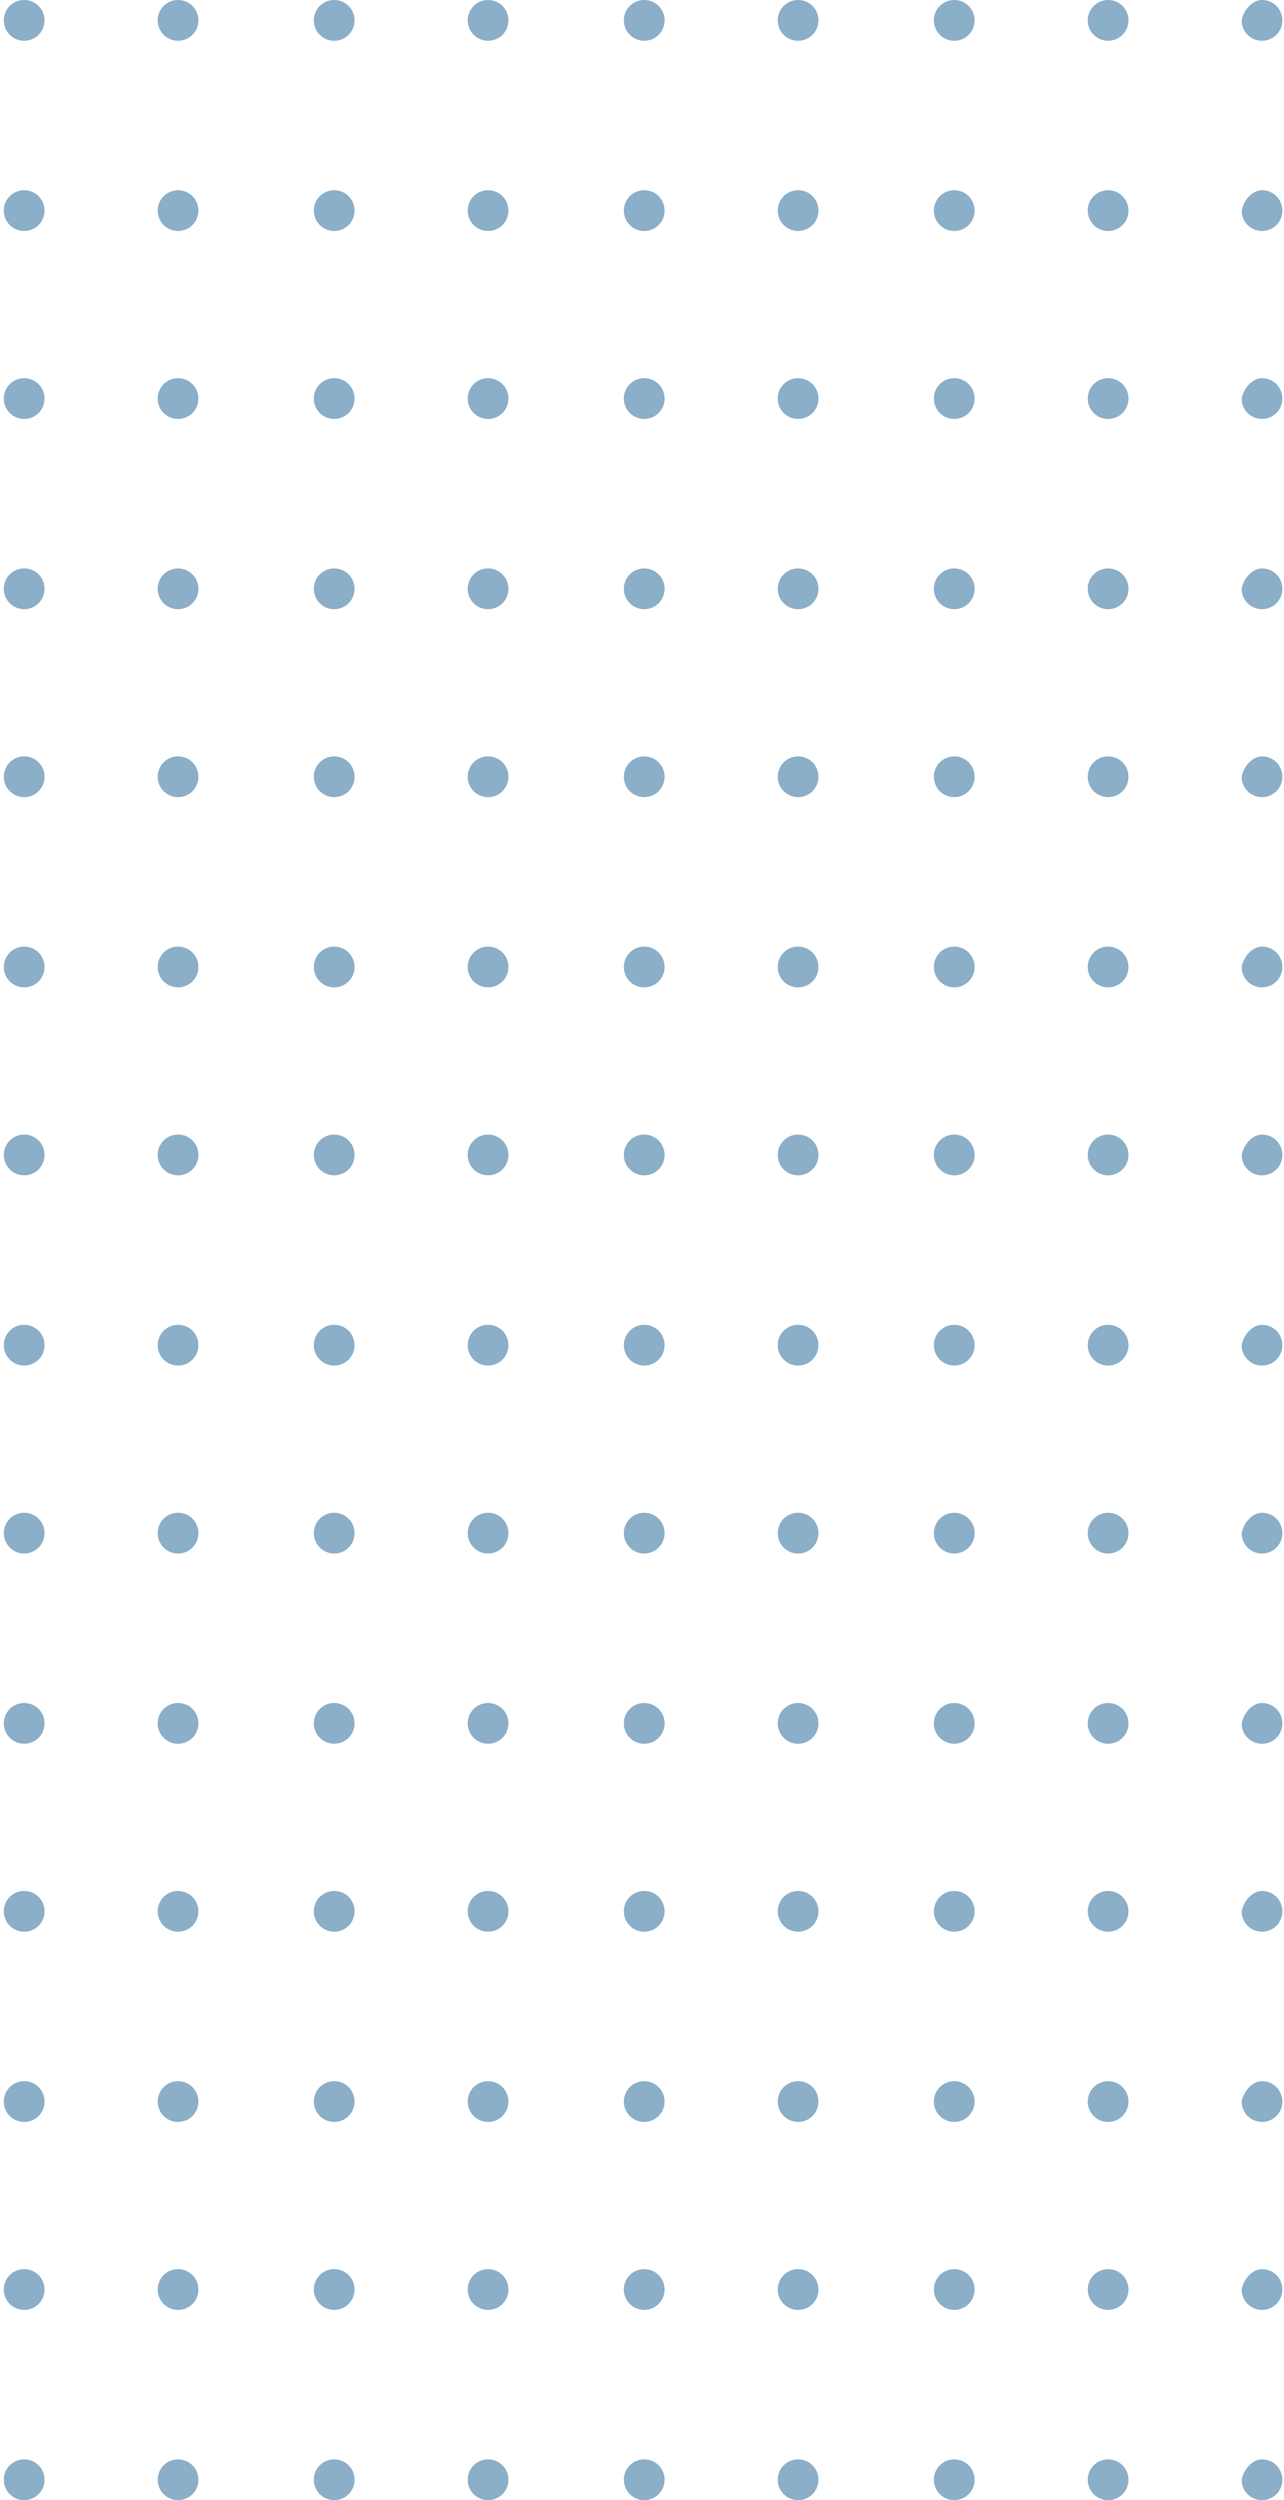 <svg width="221" height="430" viewBox="0 0 221 430" fill="none" xmlns="http://www.w3.org/2000/svg">
<path d="M4.161 422.989C6.108 422.989 7.666 424.547 7.666 426.494C7.666 428.442 6.108 430 4.161 430C2.213 430 0.655 428.442 0.655 426.494C0.655 424.547 2.213 422.989 4.161 422.989Z" fill="#185E95" fill-opacity="0.5"/>
<path d="M4.161 390.272C6.108 390.272 7.666 391.83 7.666 393.777C7.666 395.725 6.108 397.283 4.161 397.283C2.213 397.283 0.655 395.725 0.655 393.777C0.655 391.83 2.213 390.272 4.161 390.272Z" fill="#185E95" fill-opacity="0.5"/>
<path d="M4.161 357.943C6.108 357.943 7.666 359.501 7.666 361.448C7.666 363.396 6.108 364.954 4.161 364.954C2.213 364.954 0.655 363.396 0.655 361.448C0.655 359.501 2.213 357.943 4.161 357.943Z" fill="#185E95" fill-opacity="0.5"/>
<path d="M4.161 325.226C6.108 325.226 7.666 326.784 7.666 328.731C7.666 330.679 6.108 332.237 4.161 332.237C2.213 332.237 0.655 330.679 0.655 328.731C0.655 326.784 2.213 325.226 4.161 325.226Z" fill="#185E95" fill-opacity="0.5"/>
<path d="M4.161 292.899C6.108 292.899 7.666 294.457 7.666 296.404C7.666 298.352 6.108 299.91 4.161 299.91C2.213 299.91 0.655 298.352 0.655 296.404C0.655 294.457 2.213 292.899 4.161 292.899Z" fill="#185E95" fill-opacity="0.5"/>
<path d="M0.655 263.686C0.655 265.622 2.225 267.191 4.161 267.191C6.097 267.191 7.666 265.622 7.666 263.686C7.666 261.75 6.097 260.18 4.161 260.18C2.225 260.18 0.655 261.75 0.655 263.686Z" fill="#185E95" fill-opacity="0.5"/>
<path d="M4.161 227.853C6.108 227.853 7.666 229.411 7.666 231.358C7.666 233.306 6.108 234.864 4.161 234.864C2.213 234.864 0.655 233.306 0.655 231.358C0.655 229.411 2.213 227.853 4.161 227.853Z" fill="#185E95" fill-opacity="0.5"/>
<path d="M4.161 195.136C6.108 195.136 7.666 196.694 7.666 198.641C7.666 200.589 6.108 202.147 4.161 202.147C2.213 202.147 0.655 200.589 0.655 198.641C0.655 196.694 2.213 195.136 4.161 195.136Z" fill="#185E95" fill-opacity="0.5"/>
<path d="M4.161 162.807C6.108 162.807 7.666 164.365 7.666 166.313C7.666 168.26 6.108 169.818 4.161 169.818C2.213 169.818 0.655 168.26 0.655 166.313C0.655 164.365 2.213 162.807 4.161 162.807Z" fill="#185E95" fill-opacity="0.5"/>
<path d="M4.161 130.09C6.108 130.09 7.666 131.648 7.666 133.595C7.666 135.543 6.108 137.101 4.161 137.101C2.213 137.101 0.655 135.543 0.655 133.595C0.655 131.648 2.213 130.09 4.161 130.09Z" fill="#185E95" fill-opacity="0.5"/>
<path d="M4.161 97.763C6.108 97.763 7.666 99.321 7.666 101.268C7.666 103.216 6.108 104.774 4.161 104.774C2.213 104.774 0.655 103.216 0.655 101.268C0.655 99.321 2.213 97.763 4.161 97.763Z" fill="#185E95" fill-opacity="0.5"/>
<path d="M4.161 65.046C6.108 65.046 7.666 66.604 7.666 68.551C7.666 70.499 6.108 72.057 4.161 72.057C2.213 72.057 0.655 70.499 0.655 68.551C0.655 66.604 2.213 65.046 4.161 65.046Z" fill="#185E95" fill-opacity="0.5"/>
<path d="M4.161 32.717C6.108 32.717 7.666 34.275 7.666 36.222C7.666 38.17 6.108 39.728 4.161 39.728C2.213 39.728 0.655 38.17 0.655 36.222C0.655 34.275 2.213 32.717 4.161 32.717Z" fill="#185E95" fill-opacity="0.5"/>
<path d="M4.161 -1.53228e-07C6.108 -6.81013e-08 7.666 1.558 7.666 3.505C7.666 5.453 6.108 7.011 4.161 7.011C2.213 7.011 0.655 5.453 0.655 3.505C0.655 1.558 2.213 -2.38354e-07 4.161 -1.53228e-07Z" fill="#185E95" fill-opacity="0.5"/>
<path d="M30.647 422.989C32.594 422.989 34.152 424.547 34.152 426.494C34.152 428.442 32.594 430 30.647 430C28.7 430 27.142 428.442 27.142 426.494C27.142 424.547 28.7 422.989 30.647 422.989Z" fill="#185E95" fill-opacity="0.5"/>
<path d="M30.647 390.272C32.594 390.272 34.152 391.83 34.152 393.777C34.152 395.725 32.594 397.283 30.647 397.283C28.7 397.283 27.142 395.725 27.142 393.777C27.142 391.83 28.7 390.272 30.647 390.272Z" fill="#185E95" fill-opacity="0.5"/>
<path d="M30.647 357.943C32.594 357.943 34.152 359.501 34.152 361.448C34.152 363.396 32.594 364.954 30.647 364.954C28.7 364.954 27.142 363.396 27.142 361.448C27.142 359.501 28.7 357.943 30.647 357.943Z" fill="#185E95" fill-opacity="0.5"/>
<path d="M30.647 325.226C32.594 325.226 34.152 326.784 34.152 328.731C34.152 330.679 32.594 332.237 30.647 332.237C28.7 332.237 27.142 330.679 27.142 328.731C27.142 326.784 28.7 325.226 30.647 325.226Z" fill="#185E95" fill-opacity="0.5"/>
<path d="M30.647 292.899C32.594 292.899 34.152 294.457 34.152 296.404C34.152 298.352 32.594 299.91 30.647 299.91C28.7 299.91 27.142 298.352 27.142 296.404C27.142 294.457 28.7 292.899 30.647 292.899Z" fill="#185E95" fill-opacity="0.5"/>
<path d="M30.647 260.18C32.594 260.18 34.152 261.738 34.152 263.686C34.152 265.633 32.594 267.191 30.647 267.191C28.7 267.191 27.142 265.633 27.142 263.686C27.142 261.738 28.7 260.18 30.647 260.18Z" fill="#185E95" fill-opacity="0.5"/>
<path d="M30.647 227.853C32.594 227.853 34.152 229.411 34.152 231.358C34.152 233.306 32.594 234.864 30.647 234.864C28.7 234.864 27.142 233.306 27.142 231.358C27.142 229.411 28.7 227.853 30.647 227.853Z" fill="#185E95" fill-opacity="0.5"/>
<path d="M30.647 195.136C32.594 195.136 34.152 196.694 34.152 198.641C34.152 200.589 32.594 202.147 30.647 202.147C28.7 202.147 27.142 200.589 27.142 198.641C27.142 196.694 28.7 195.136 30.647 195.136Z" fill="#185E95" fill-opacity="0.5"/>
<path d="M30.647 162.807C32.594 162.807 34.152 164.365 34.152 166.313C34.152 168.26 32.594 169.818 30.647 169.818C28.7 169.818 27.142 168.26 27.142 166.313C27.142 164.365 28.7 162.807 30.647 162.807Z" fill="#185E95" fill-opacity="0.5"/>
<path d="M30.647 130.09C32.594 130.09 34.152 131.648 34.152 133.595C34.152 135.543 32.594 137.101 30.647 137.101C28.7 137.101 27.142 135.543 27.142 133.595C27.142 131.648 28.7 130.09 30.647 130.09Z" fill="#185E95" fill-opacity="0.5"/>
<path d="M30.647 97.763C32.594 97.763 34.152 99.321 34.152 101.268C34.152 103.216 32.594 104.774 30.647 104.774C28.7 104.774 27.142 103.216 27.142 101.268C27.142 99.321 28.7 97.763 30.647 97.763Z" fill="#185E95" fill-opacity="0.5"/>
<path d="M30.647 65.046C32.594 65.046 34.152 66.604 34.152 68.551C34.152 70.499 32.594 72.057 30.647 72.057C28.7 72.057 27.142 70.499 27.142 68.551C27.142 66.604 28.7 65.046 30.647 65.046Z" fill="#185E95" fill-opacity="0.5"/>
<path d="M30.647 32.717C32.594 32.717 34.152 34.275 34.152 36.222C34.152 38.17 32.594 39.728 30.647 39.728C28.7 39.728 27.142 38.17 27.142 36.222C27.142 34.275 28.7 32.717 30.647 32.717Z" fill="#185E95" fill-opacity="0.5"/>
<path d="M30.647 -1.53227e-07C32.594 -6.81006e-08 34.152 1.558 34.152 3.505C34.152 5.453 32.594 7.011 30.647 7.011C28.7 7.011 27.142 5.453 27.142 3.505C27.142 1.558 28.7 -2.38353e-07 30.647 -1.53227e-07Z" fill="#185E95" fill-opacity="0.5"/>
<path d="M57.522 422.989C59.469 422.989 61.027 424.547 61.027 426.494C61.027 428.442 59.469 430 57.522 430C55.574 430 54.017 428.442 54.017 426.494C54.017 424.547 55.574 422.989 57.522 422.989Z" fill="#185E95" fill-opacity="0.5"/>
<path d="M57.522 390.272C59.469 390.272 61.027 391.83 61.027 393.777C61.027 395.725 59.469 397.283 57.522 397.283C55.574 397.283 54.017 395.725 54.017 393.777C54.017 391.83 55.574 390.272 57.522 390.272Z" fill="#185E95" fill-opacity="0.5"/>
<path d="M57.522 357.943C59.469 357.943 61.027 359.501 61.027 361.448C61.027 363.396 59.469 364.954 57.522 364.954C55.574 364.954 54.017 363.396 54.017 361.448C54.017 359.501 55.574 357.943 57.522 357.943Z" fill="#185E95" fill-opacity="0.5"/>
<path d="M57.522 325.226C59.469 325.226 61.027 326.784 61.027 328.731C61.027 330.679 59.469 332.237 57.522 332.237C55.574 332.237 54.017 330.679 54.017 328.731C54.017 326.784 55.574 325.226 57.522 325.226Z" fill="#185E95" fill-opacity="0.5"/>
<path d="M57.522 292.899C59.469 292.899 61.027 294.457 61.027 296.404C61.027 298.352 59.469 299.91 57.522 299.91C55.574 299.91 54.017 298.352 54.017 296.404C54.017 294.457 55.574 292.899 57.522 292.899Z" fill="#185E95" fill-opacity="0.5"/>
<path d="M57.522 260.18C59.469 260.18 61.027 261.738 61.027 263.686C61.027 265.633 59.469 267.191 57.522 267.191C55.574 267.191 54.017 265.633 54.017 263.686C54.017 261.738 55.574 260.18 57.522 260.18Z" fill="#185E95" fill-opacity="0.5"/>
<path d="M57.522 227.853C59.469 227.853 61.027 229.411 61.027 231.358C61.027 233.306 59.469 234.864 57.522 234.864C55.574 234.864 54.017 233.306 54.017 231.358C54.017 229.411 55.574 227.853 57.522 227.853Z" fill="#185E95" fill-opacity="0.5"/>
<path d="M57.522 195.136C59.469 195.136 61.027 196.694 61.027 198.641C61.027 200.589 59.469 202.147 57.522 202.147C55.574 202.147 54.017 200.589 54.017 198.641C54.017 196.694 55.574 195.136 57.522 195.136Z" fill="#185E95" fill-opacity="0.5"/>
<path d="M57.522 162.807C59.469 162.807 61.027 164.365 61.027 166.313C61.027 168.26 59.469 169.818 57.522 169.818C55.574 169.818 54.017 168.26 54.017 166.313C54.017 164.365 55.574 162.807 57.522 162.807Z" fill="#185E95" fill-opacity="0.5"/>
<path d="M57.522 130.09C59.469 130.09 61.027 131.648 61.027 133.595C61.027 135.543 59.469 137.101 57.522 137.101C55.574 137.101 54.017 135.543 54.017 133.595C54.017 131.648 55.574 130.09 57.522 130.09Z" fill="#185E95" fill-opacity="0.5"/>
<path d="M57.522 97.763C59.469 97.763 61.027 99.321 61.027 101.268C61.027 103.216 59.469 104.774 57.522 104.774C55.574 104.774 54.017 103.216 54.017 101.268C54.017 99.321 55.574 97.763 57.522 97.763Z" fill="#185E95" fill-opacity="0.5"/>
<path d="M57.522 65.046C59.469 65.046 61.027 66.604 61.027 68.551C61.027 70.499 59.469 72.057 57.522 72.057C55.574 72.057 54.017 70.499 54.017 68.551C54.017 66.604 55.574 65.046 57.522 65.046Z" fill="#185E95" fill-opacity="0.5"/>
<path d="M57.522 32.717C59.469 32.717 61.027 34.275 61.027 36.222C61.027 38.17 59.469 39.728 57.522 39.728C55.574 39.728 54.017 38.17 54.017 36.222C54.017 34.275 55.574 32.717 57.522 32.717Z" fill="#185E95" fill-opacity="0.5"/>
<path d="M57.522 -1.53228e-07C59.469 -6.81013e-08 61.027 1.558 61.027 3.505C61.027 5.453 59.469 7.011 57.522 7.011C55.574 7.011 54.017 5.453 54.017 3.505C54.017 1.558 55.574 -2.38354e-07 57.522 -1.53228e-07Z" fill="#185E95" fill-opacity="0.5"/>
<path d="M84.006 422.989C85.954 422.989 87.512 424.547 87.512 426.494C87.512 428.442 85.954 430 84.006 430C82.059 430 80.501 428.442 80.501 426.494C80.501 424.547 82.059 422.989 84.006 422.989Z" fill="#185E95" fill-opacity="0.5"/>
<path d="M84.006 390.272C85.954 390.272 87.512 391.83 87.512 393.777C87.512 395.725 85.954 397.283 84.006 397.283C82.059 397.283 80.501 395.725 80.501 393.777C80.501 391.83 82.059 390.272 84.006 390.272Z" fill="#185E95" fill-opacity="0.5"/>
<path d="M84.006 357.943C85.954 357.943 87.512 359.501 87.512 361.448C87.512 363.396 85.954 364.954 84.006 364.954C82.059 364.954 80.501 363.396 80.501 361.448C80.501 359.501 82.059 357.943 84.006 357.943Z" fill="#185E95" fill-opacity="0.5"/>
<path d="M84.006 325.226C85.954 325.226 87.512 326.784 87.512 328.731C87.512 330.679 85.954 332.237 84.006 332.237C82.059 332.237 80.501 330.679 80.501 328.731C80.501 326.784 82.059 325.226 84.006 325.226Z" fill="#185E95" fill-opacity="0.5"/>
<path d="M84.006 292.899C85.954 292.899 87.512 294.457 87.512 296.404C87.512 298.352 85.954 299.91 84.006 299.91C82.059 299.91 80.501 298.352 80.501 296.404C80.501 294.457 82.059 292.899 84.006 292.899Z" fill="#185E95" fill-opacity="0.5"/>
<path d="M84.006 260.18C85.954 260.18 87.512 261.738 87.512 263.686C87.512 265.633 85.954 267.191 84.006 267.191C82.059 267.191 80.501 265.633 80.501 263.686C80.501 261.738 82.059 260.18 84.006 260.18Z" fill="#185E95" fill-opacity="0.5"/>
<path d="M84.006 227.853C85.954 227.853 87.512 229.411 87.512 231.358C87.512 233.306 85.954 234.864 84.006 234.864C82.059 234.864 80.501 233.306 80.501 231.358C80.501 229.411 82.059 227.853 84.006 227.853Z" fill="#185E95" fill-opacity="0.5"/>
<path d="M84.006 195.136C85.954 195.136 87.512 196.694 87.512 198.641C87.512 200.589 85.954 202.147 84.006 202.147C82.059 202.147 80.501 200.589 80.501 198.641C80.501 196.694 82.059 195.136 84.006 195.136Z" fill="#185E95" fill-opacity="0.5"/>
<path d="M84.006 162.807C85.954 162.807 87.512 164.365 87.512 166.313C87.512 168.26 85.954 169.818 84.006 169.818C82.059 169.818 80.501 168.26 80.501 166.313C80.501 164.365 82.059 162.807 84.006 162.807Z" fill="#185E95" fill-opacity="0.5"/>
<path d="M84.006 130.09C85.954 130.09 87.512 131.648 87.512 133.595C87.512 135.543 85.954 137.101 84.006 137.101C82.059 137.101 80.501 135.543 80.501 133.595C80.501 131.648 82.059 130.09 84.006 130.09Z" fill="#185E95" fill-opacity="0.5"/>
<path d="M84.006 97.763C85.954 97.763 87.512 99.321 87.512 101.268C87.512 103.216 85.954 104.774 84.006 104.774C82.059 104.774 80.501 103.216 80.501 101.268C80.501 99.321 82.059 97.763 84.006 97.763Z" fill="#185E95" fill-opacity="0.5"/>
<path d="M84.006 65.046C85.954 65.046 87.512 66.604 87.512 68.551C87.512 70.499 85.954 72.057 84.006 72.057C82.059 72.057 80.501 70.499 80.501 68.551C80.501 66.604 82.059 65.046 84.006 65.046Z" fill="#185E95" fill-opacity="0.5"/>
<path d="M84.006 32.717C85.954 32.717 87.512 34.275 87.512 36.222C87.512 38.17 85.954 39.728 84.006 39.728C82.059 39.728 80.501 38.17 80.501 36.222C80.501 34.275 82.059 32.717 84.006 32.717Z" fill="#185E95" fill-opacity="0.5"/>
<path d="M84.006 -1.53228e-07C85.954 -6.81013e-08 87.512 1.558 87.512 3.505C87.512 5.453 85.954 7.011 84.006 7.011C82.059 7.011 80.501 5.453 80.501 3.505C80.501 1.558 82.059 -2.38354e-07 84.006 -1.53228e-07Z" fill="#185E95" fill-opacity="0.5"/>
<path d="M110.881 422.989C112.829 422.989 114.387 424.547 114.387 426.494C114.387 428.442 112.829 430 110.881 430C108.934 430 107.376 428.442 107.376 426.494C107.376 424.547 108.934 422.989 110.881 422.989Z" fill="#185E95" fill-opacity="0.5"/>
<path d="M110.881 390.272C112.829 390.272 114.387 391.83 114.387 393.777C114.387 395.725 112.829 397.283 110.881 397.283C108.934 397.283 107.376 395.725 107.376 393.777C107.376 391.83 108.934 390.272 110.881 390.272Z" fill="#185E95" fill-opacity="0.5"/>
<path d="M110.881 357.943C112.829 357.943 114.387 359.501 114.387 361.448C114.387 363.396 112.829 364.954 110.881 364.954C108.934 364.954 107.376 363.396 107.376 361.448C107.376 359.501 108.934 357.943 110.881 357.943Z" fill="#185E95" fill-opacity="0.5"/>
<path d="M110.881 325.226C112.829 325.226 114.387 326.784 114.387 328.731C114.387 330.679 112.829 332.237 110.881 332.237C108.934 332.237 107.376 330.679 107.376 328.731C107.376 326.784 108.934 325.226 110.881 325.226Z" fill="#185E95" fill-opacity="0.5"/>
<path d="M110.881 292.899C112.829 292.899 114.387 294.457 114.387 296.404C114.387 298.352 112.829 299.91 110.881 299.91C108.934 299.91 107.376 298.352 107.376 296.404C107.376 294.457 108.934 292.899 110.881 292.899Z" fill="#185E95" fill-opacity="0.5"/>
<path d="M110.881 260.18C112.829 260.18 114.387 261.738 114.387 263.686C114.387 265.633 112.829 267.191 110.881 267.191C108.934 267.191 107.376 265.633 107.376 263.686C107.376 261.738 108.934 260.18 110.881 260.18Z" fill="#185E95" fill-opacity="0.5"/>
<path d="M110.881 227.853C112.829 227.853 114.387 229.411 114.387 231.358C114.387 233.306 112.829 234.864 110.881 234.864C108.934 234.864 107.376 233.306 107.376 231.358C107.376 229.411 108.934 227.853 110.881 227.853Z" fill="#185E95" fill-opacity="0.5"/>
<path d="M110.881 195.136C112.829 195.136 114.387 196.694 114.387 198.641C114.387 200.589 112.829 202.147 110.881 202.147C108.934 202.147 107.376 200.589 107.376 198.641C107.376 196.694 108.934 195.136 110.881 195.136Z" fill="#185E95" fill-opacity="0.5"/>
<path d="M110.881 162.807C112.829 162.807 114.387 164.365 114.387 166.313C114.387 168.26 112.829 169.818 110.881 169.818C108.934 169.818 107.376 168.26 107.376 166.313C107.376 164.365 108.934 162.807 110.881 162.807Z" fill="#185E95" fill-opacity="0.5"/>
<path d="M110.881 130.09C112.829 130.09 114.387 131.648 114.387 133.595C114.387 135.543 112.829 137.101 110.881 137.101C108.934 137.101 107.376 135.543 107.376 133.595C107.376 131.648 108.934 130.09 110.881 130.09Z" fill="#185E95" fill-opacity="0.5"/>
<path d="M110.881 97.763C112.829 97.763 114.387 99.321 114.387 101.268C114.387 103.216 112.829 104.774 110.881 104.774C108.934 104.774 107.376 103.216 107.376 101.268C107.376 99.321 108.934 97.763 110.881 97.763Z" fill="#185E95" fill-opacity="0.5"/>
<path d="M110.881 65.046C112.829 65.046 114.387 66.604 114.387 68.551C114.387 70.499 112.829 72.057 110.881 72.057C108.934 72.057 107.376 70.499 107.376 68.551C107.376 66.604 108.934 65.046 110.881 65.046Z" fill="#185E95" fill-opacity="0.5"/>
<path d="M110.881 32.717C112.829 32.717 114.387 34.275 114.387 36.222C114.387 38.17 112.829 39.728 110.881 39.728C108.934 39.728 107.376 38.17 107.376 36.222C107.376 34.275 108.934 32.717 110.881 32.717Z" fill="#185E95" fill-opacity="0.5"/>
<path d="M110.881 -1.53228e-07C112.829 -6.81013e-08 114.387 1.558 114.387 3.505C114.387 5.453 112.829 7.011 110.881 7.011C108.934 7.011 107.376 5.453 107.376 3.505C107.376 1.558 108.934 -2.38354e-07 110.881 -1.53228e-07Z" fill="#185E95" fill-opacity="0.5"/>
<path d="M137.368 422.989C139.315 422.989 140.873 424.547 140.873 426.494C140.873 428.442 139.315 430 137.368 430C135.42 430 133.862 428.442 133.862 426.494C133.862 424.547 135.42 422.989 137.368 422.989Z" fill="#185E95" fill-opacity="0.5"/>
<path d="M137.368 390.272C139.315 390.272 140.873 391.83 140.873 393.777C140.873 395.725 139.315 397.283 137.368 397.283C135.42 397.283 133.862 395.725 133.862 393.777C133.862 391.83 135.42 390.272 137.368 390.272Z" fill="#185E95" fill-opacity="0.5"/>
<path d="M137.368 357.943C139.315 357.943 140.873 359.501 140.873 361.448C140.873 363.396 139.315 364.954 137.368 364.954C135.42 364.954 133.862 363.396 133.862 361.448C133.862 359.501 135.42 357.943 137.368 357.943Z" fill="#185E95" fill-opacity="0.5"/>
<path d="M137.368 325.226C139.315 325.226 140.873 326.784 140.873 328.731C140.873 330.679 139.315 332.237 137.368 332.237C135.42 332.237 133.862 330.679 133.862 328.731C133.862 326.784 135.42 325.226 137.368 325.226Z" fill="#185E95" fill-opacity="0.5"/>
<path d="M137.368 292.899C139.315 292.899 140.873 294.457 140.873 296.404C140.873 298.352 139.315 299.91 137.368 299.91C135.42 299.91 133.862 298.352 133.862 296.404C133.862 294.457 135.42 292.899 137.368 292.899Z" fill="#185E95" fill-opacity="0.5"/>
<path d="M137.368 260.18C139.315 260.18 140.873 261.738 140.873 263.686C140.873 265.633 139.315 267.191 137.368 267.191C135.42 267.191 133.862 265.633 133.862 263.686C133.862 261.738 135.42 260.18 137.368 260.18Z" fill="#185E95" fill-opacity="0.5"/>
<path d="M137.368 227.853C139.315 227.853 140.873 229.411 140.873 231.358C140.873 233.306 139.315 234.864 137.368 234.864C135.42 234.864 133.862 233.306 133.862 231.358C133.862 229.411 135.42 227.853 137.368 227.853Z" fill="#185E95" fill-opacity="0.5"/>
<path d="M137.368 195.136C139.315 195.136 140.873 196.694 140.873 198.641C140.873 200.589 139.315 202.147 137.368 202.147C135.42 202.147 133.862 200.589 133.862 198.641C133.862 196.694 135.42 195.136 137.368 195.136Z" fill="#185E95" fill-opacity="0.5"/>
<path d="M137.368 162.807C139.315 162.807 140.873 164.365 140.873 166.313C140.873 168.26 139.315 169.818 137.368 169.818C135.42 169.818 133.862 168.26 133.862 166.313C133.862 164.365 135.42 162.807 137.368 162.807Z" fill="#185E95" fill-opacity="0.5"/>
<path d="M137.368 130.09C139.315 130.09 140.873 131.648 140.873 133.595C140.873 135.543 139.315 137.101 137.368 137.101C135.42 137.101 133.862 135.543 133.862 133.595C133.862 131.648 135.42 130.09 137.368 130.09Z" fill="#185E95" fill-opacity="0.5"/>
<path d="M137.368 97.763C139.315 97.763 140.873 99.321 140.873 101.268C140.873 103.216 139.315 104.774 137.368 104.774C135.42 104.774 133.862 103.216 133.862 101.268C133.862 99.321 135.42 97.763 137.368 97.763Z" fill="#185E95" fill-opacity="0.5"/>
<path d="M137.368 65.046C139.315 65.046 140.873 66.604 140.873 68.551C140.873 70.499 139.315 72.057 137.368 72.057C135.42 72.057 133.862 70.499 133.862 68.551C133.862 66.604 135.42 65.046 137.368 65.046Z" fill="#185E95" fill-opacity="0.5"/>
<path d="M137.368 32.717C139.315 32.717 140.873 34.275 140.873 36.222C140.873 38.17 139.315 39.728 137.368 39.728C135.42 39.728 133.862 38.17 133.862 36.222C133.862 34.275 135.42 32.717 137.368 32.717Z" fill="#185E95" fill-opacity="0.5"/>
<path d="M137.368 -1.53228e-07C139.315 -6.81013e-08 140.873 1.558 140.873 3.505C140.873 5.453 139.315 7.011 137.368 7.011C135.42 7.011 133.862 5.453 133.862 3.505C133.862 1.558 135.42 -2.38354e-07 137.368 -1.53228e-07Z" fill="#185E95" fill-opacity="0.5"/>
<path d="M164.243 422.989C166.19 422.989 167.748 424.547 167.748 426.494C167.748 428.442 166.19 430 164.243 430C162.295 430 160.737 428.442 160.737 426.494C160.737 424.547 162.295 422.989 164.243 422.989Z" fill="#185E95" fill-opacity="0.5"/>
<path d="M164.243 390.272C166.19 390.272 167.748 391.83 167.748 393.777C167.748 395.725 166.19 397.283 164.243 397.283C162.295 397.283 160.737 395.725 160.737 393.777C160.737 391.83 162.295 390.272 164.243 390.272Z" fill="#185E95" fill-opacity="0.5"/>
<path d="M164.243 357.943C166.19 357.943 167.748 359.501 167.748 361.448C167.748 363.396 166.19 364.954 164.243 364.954C162.295 364.954 160.737 363.396 160.737 361.448C160.737 359.501 162.295 357.943 164.243 357.943Z" fill="#185E95" fill-opacity="0.5"/>
<path d="M164.243 325.226C166.19 325.226 167.748 326.784 167.748 328.731C167.748 330.679 166.19 332.237 164.243 332.237C162.295 332.237 160.737 330.679 160.737 328.731C160.737 326.784 162.295 325.226 164.243 325.226Z" fill="#185E95" fill-opacity="0.5"/>
<path d="M164.243 292.899C166.19 292.899 167.748 294.457 167.748 296.404C167.748 298.352 166.19 299.91 164.243 299.91C162.295 299.91 160.737 298.352 160.737 296.404C160.737 294.457 162.295 292.899 164.243 292.899Z" fill="#185E95" fill-opacity="0.5"/>
<path d="M164.243 260.18C166.19 260.18 167.748 261.738 167.748 263.686C167.748 265.633 166.19 267.191 164.243 267.191C162.295 267.191 160.737 265.633 160.737 263.686C160.737 261.738 162.295 260.18 164.243 260.18Z" fill="#185E95" fill-opacity="0.5"/>
<path d="M164.243 227.853C166.19 227.853 167.748 229.411 167.748 231.358C167.748 233.306 166.19 234.864 164.243 234.864C162.295 234.864 160.737 233.306 160.737 231.358C160.737 229.411 162.295 227.853 164.243 227.853Z" fill="#185E95" fill-opacity="0.5"/>
<path d="M164.243 195.136C166.19 195.136 167.748 196.694 167.748 198.641C167.748 200.589 166.19 202.147 164.243 202.147C162.295 202.147 160.737 200.589 160.737 198.641C160.737 196.694 162.295 195.136 164.243 195.136Z" fill="#185E95" fill-opacity="0.5"/>
<path d="M164.243 162.807C166.19 162.807 167.748 164.365 167.748 166.313C167.748 168.26 166.19 169.818 164.243 169.818C162.295 169.818 160.737 168.26 160.737 166.313C160.737 164.365 162.295 162.807 164.243 162.807Z" fill="#185E95" fill-opacity="0.5"/>
<path d="M164.243 130.09C166.19 130.09 167.748 131.648 167.748 133.595C167.748 135.543 166.19 137.101 164.243 137.101C162.295 137.101 160.737 135.543 160.737 133.595C160.737 131.648 162.295 130.09 164.243 130.09Z" fill="#185E95" fill-opacity="0.5"/>
<path d="M164.243 97.763C166.19 97.763 167.748 99.321 167.748 101.268C167.748 103.216 166.19 104.774 164.243 104.774C162.295 104.774 160.737 103.216 160.737 101.268C160.737 99.321 162.295 97.763 164.243 97.763Z" fill="#185E95" fill-opacity="0.5"/>
<path d="M164.243 65.046C166.19 65.046 167.748 66.604 167.748 68.551C167.748 70.499 166.19 72.057 164.243 72.057C162.295 72.057 160.737 70.499 160.737 68.551C160.737 66.604 162.295 65.046 164.243 65.046Z" fill="#185E95" fill-opacity="0.5"/>
<path d="M164.243 32.717C166.19 32.717 167.748 34.275 167.748 36.222C167.748 38.17 166.19 39.728 164.243 39.728C162.295 39.728 160.737 38.17 160.737 36.222C160.737 34.275 162.295 32.717 164.243 32.717Z" fill="#185E95" fill-opacity="0.5"/>
<path d="M164.243 -1.53227e-07C166.19 -6.81009e-08 167.748 1.558 167.748 3.505C167.748 5.453 166.19 7.011 164.243 7.011C162.295 7.011 160.737 5.453 160.737 3.505C160.737 1.558 162.295 -2.38353e-07 164.243 -1.53227e-07Z" fill="#185E95" fill-opacity="0.5"/>
<path d="M190.727 422.989C192.674 422.989 194.232 424.547 194.232 426.494C194.232 428.442 192.674 430 190.727 430C188.78 430 187.222 428.442 187.222 426.494C187.222 424.547 188.78 422.989 190.727 422.989Z" fill="#185E95" fill-opacity="0.5"/>
<path d="M190.727 390.272C192.674 390.272 194.232 391.83 194.232 393.777C194.232 395.725 192.674 397.283 190.727 397.283C188.78 397.283 187.222 395.725 187.222 393.777C187.222 391.83 188.78 390.272 190.727 390.272Z" fill="#185E95" fill-opacity="0.5"/>
<path d="M190.727 357.943C192.674 357.943 194.232 359.501 194.232 361.448C194.232 363.396 192.674 364.954 190.727 364.954C188.78 364.954 187.222 363.396 187.222 361.448C187.222 359.501 188.78 357.943 190.727 357.943Z" fill="#185E95" fill-opacity="0.5"/>
<path d="M190.727 325.226C192.674 325.226 194.232 326.784 194.232 328.731C194.232 330.679 192.674 332.237 190.727 332.237C188.78 332.237 187.222 330.679 187.222 328.731C187.222 326.784 188.78 325.226 190.727 325.226Z" fill="#185E95" fill-opacity="0.5"/>
<path d="M190.727 292.899C192.674 292.899 194.232 294.457 194.232 296.404C194.232 298.352 192.674 299.91 190.727 299.91C188.78 299.91 187.222 298.352 187.222 296.404C187.222 294.457 188.78 292.899 190.727 292.899Z" fill="#185E95" fill-opacity="0.5"/>
<path d="M190.727 260.18C192.674 260.18 194.232 261.738 194.232 263.686C194.232 265.633 192.674 267.191 190.727 267.191C188.78 267.191 187.222 265.633 187.222 263.686C187.222 261.738 188.78 260.18 190.727 260.18Z" fill="#185E95" fill-opacity="0.5"/>
<path d="M190.727 227.853C192.674 227.853 194.232 229.411 194.232 231.358C194.232 233.306 192.674 234.864 190.727 234.864C188.78 234.864 187.222 233.306 187.222 231.358C187.222 229.411 188.78 227.853 190.727 227.853Z" fill="#185E95" fill-opacity="0.5"/>
<path d="M190.727 195.136C192.674 195.136 194.232 196.694 194.232 198.641C194.232 200.589 192.674 202.147 190.727 202.147C188.78 202.147 187.222 200.589 187.222 198.641C187.222 196.694 188.78 195.136 190.727 195.136Z" fill="#185E95" fill-opacity="0.5"/>
<path d="M190.727 162.807C192.674 162.807 194.232 164.365 194.232 166.313C194.232 168.26 192.674 169.818 190.727 169.818C188.78 169.818 187.222 168.26 187.222 166.313C187.222 164.365 188.78 162.807 190.727 162.807Z" fill="#185E95" fill-opacity="0.5"/>
<path d="M190.727 130.09C192.674 130.09 194.232 131.648 194.232 133.595C194.232 135.543 192.674 137.101 190.727 137.101C188.78 137.101 187.222 135.543 187.222 133.595C187.222 131.648 188.78 130.09 190.727 130.09Z" fill="#185E95" fill-opacity="0.5"/>
<path d="M190.727 97.763C192.674 97.763 194.232 99.321 194.232 101.268C194.232 103.216 192.674 104.774 190.727 104.774C188.78 104.774 187.222 103.216 187.222 101.268C187.222 99.321 188.78 97.763 190.727 97.763Z" fill="#185E95" fill-opacity="0.5"/>
<path d="M190.727 65.046C192.674 65.046 194.232 66.604 194.232 68.551C194.232 70.499 192.674 72.057 190.727 72.057C188.78 72.057 187.222 70.499 187.222 68.551C187.222 66.604 188.78 65.046 190.727 65.046Z" fill="#185E95" fill-opacity="0.5"/>
<path d="M190.727 32.717C192.674 32.717 194.232 34.275 194.232 36.222C194.232 38.17 192.674 39.728 190.727 39.728C188.78 39.728 187.222 38.17 187.222 36.222C187.222 34.275 188.78 32.717 190.727 32.717Z" fill="#185E95" fill-opacity="0.5"/>
<path d="M190.727 -1.53227e-07C192.674 -6.8101e-08 194.232 1.558 194.232 3.505C194.232 5.453 192.674 7.011 190.727 7.011C188.78 7.011 187.222 5.453 187.222 3.505C187.222 1.558 188.78 -2.38353e-07 190.727 -1.53227e-07Z" fill="#185E95" fill-opacity="0.5"/>
<path d="M217.213 422.989C219.161 422.989 220.719 424.547 220.719 426.494C220.719 428.442 219.161 430 217.213 430C215.266 430 213.708 428.442 213.708 426.494C214.097 424.547 215.655 422.989 217.213 422.989Z" fill="#185E95" fill-opacity="0.5"/>
<path d="M217.213 390.272C219.161 390.272 220.719 391.83 220.719 393.777C220.719 395.725 219.161 397.283 217.213 397.283C215.266 397.283 213.708 395.725 213.708 393.777C214.097 391.83 215.655 390.272 217.213 390.272Z" fill="#185E95" fill-opacity="0.5"/>
<path d="M217.213 357.943C219.161 357.943 220.719 359.501 220.719 361.448C220.719 363.396 219.161 364.954 217.213 364.954C215.266 364.954 213.708 363.396 213.708 361.448C214.097 359.501 215.655 357.943 217.213 357.943Z" fill="#185E95" fill-opacity="0.5"/>
<path d="M217.213 325.226C219.161 325.226 220.719 326.784 220.719 328.731C220.719 330.679 219.161 332.237 217.213 332.237C215.266 332.237 213.708 330.679 213.708 328.731C214.097 326.784 215.655 325.226 217.213 325.226Z" fill="#185E95" fill-opacity="0.5"/>
<path d="M217.213 292.899C219.161 292.899 220.719 294.457 220.719 296.404C220.719 298.352 219.161 299.91 217.213 299.91C215.266 299.91 213.708 298.352 213.708 296.404C214.097 294.457 215.655 292.899 217.213 292.899Z" fill="#185E95" fill-opacity="0.5"/>
<path d="M217.213 260.18C219.161 260.18 220.719 261.738 220.719 263.686C220.719 265.633 219.161 267.191 217.213 267.191C215.266 267.191 213.708 265.633 213.708 263.686C214.097 261.738 215.655 260.18 217.213 260.18Z" fill="#185E95" fill-opacity="0.5"/>
<path d="M217.213 227.853C219.161 227.853 220.719 229.411 220.719 231.358C220.719 233.306 219.161 234.864 217.213 234.864C215.266 234.864 213.708 233.306 213.708 231.358C214.097 229.411 215.655 227.853 217.213 227.853Z" fill="#185E95" fill-opacity="0.5"/>
<path d="M217.213 195.136C219.161 195.136 220.719 196.694 220.719 198.641C220.719 200.589 219.161 202.147 217.213 202.147C215.266 202.147 213.708 200.589 213.708 198.641C214.097 196.694 215.655 195.136 217.213 195.136Z" fill="#185E95" fill-opacity="0.5"/>
<path d="M217.213 162.807C219.161 162.807 220.719 164.365 220.719 166.313C220.719 168.26 219.161 169.818 217.213 169.818C215.266 169.818 213.708 168.26 213.708 166.313C214.097 164.365 215.655 162.807 217.213 162.807Z" fill="#185E95" fill-opacity="0.5"/>
<path d="M217.213 130.09C219.161 130.09 220.719 131.648 220.719 133.595C220.719 135.543 219.161 137.101 217.213 137.101C215.266 137.101 213.708 135.543 213.708 133.595C214.097 131.648 215.655 130.09 217.213 130.09Z" fill="#185E95" fill-opacity="0.5"/>
<path d="M217.213 97.763C219.161 97.763 220.719 99.321 220.719 101.268C220.719 103.216 219.161 104.774 217.213 104.774C215.266 104.774 213.708 103.216 213.708 101.268C214.097 99.321 215.655 97.763 217.213 97.763Z" fill="#185E95" fill-opacity="0.5"/>
<path d="M217.213 65.046C219.161 65.046 220.719 66.604 220.719 68.551C220.719 70.499 219.161 72.057 217.213 72.057C215.266 72.057 213.708 70.499 213.708 68.551C214.097 66.604 215.655 65.046 217.213 65.046Z" fill="#185E95" fill-opacity="0.5"/>
<path d="M217.213 32.717C219.161 32.717 220.719 34.275 220.719 36.222C220.719 38.17 219.161 39.728 217.213 39.728C215.266 39.728 213.708 38.17 213.708 36.222C214.097 34.275 215.655 32.717 217.213 32.717Z" fill="#185E95" fill-opacity="0.5"/>
<path d="M217.213 -1.53227e-07C219.161 -6.81011e-08 220.719 1.558 220.719 3.505C220.719 5.453 219.161 7.011 217.213 7.011C215.266 7.011 213.708 5.453 213.708 3.505C214.097 1.558 215.655 -2.21328e-07 217.213 -1.53227e-07Z" fill="#185E95" fill-opacity="0.5"/>
</svg>
